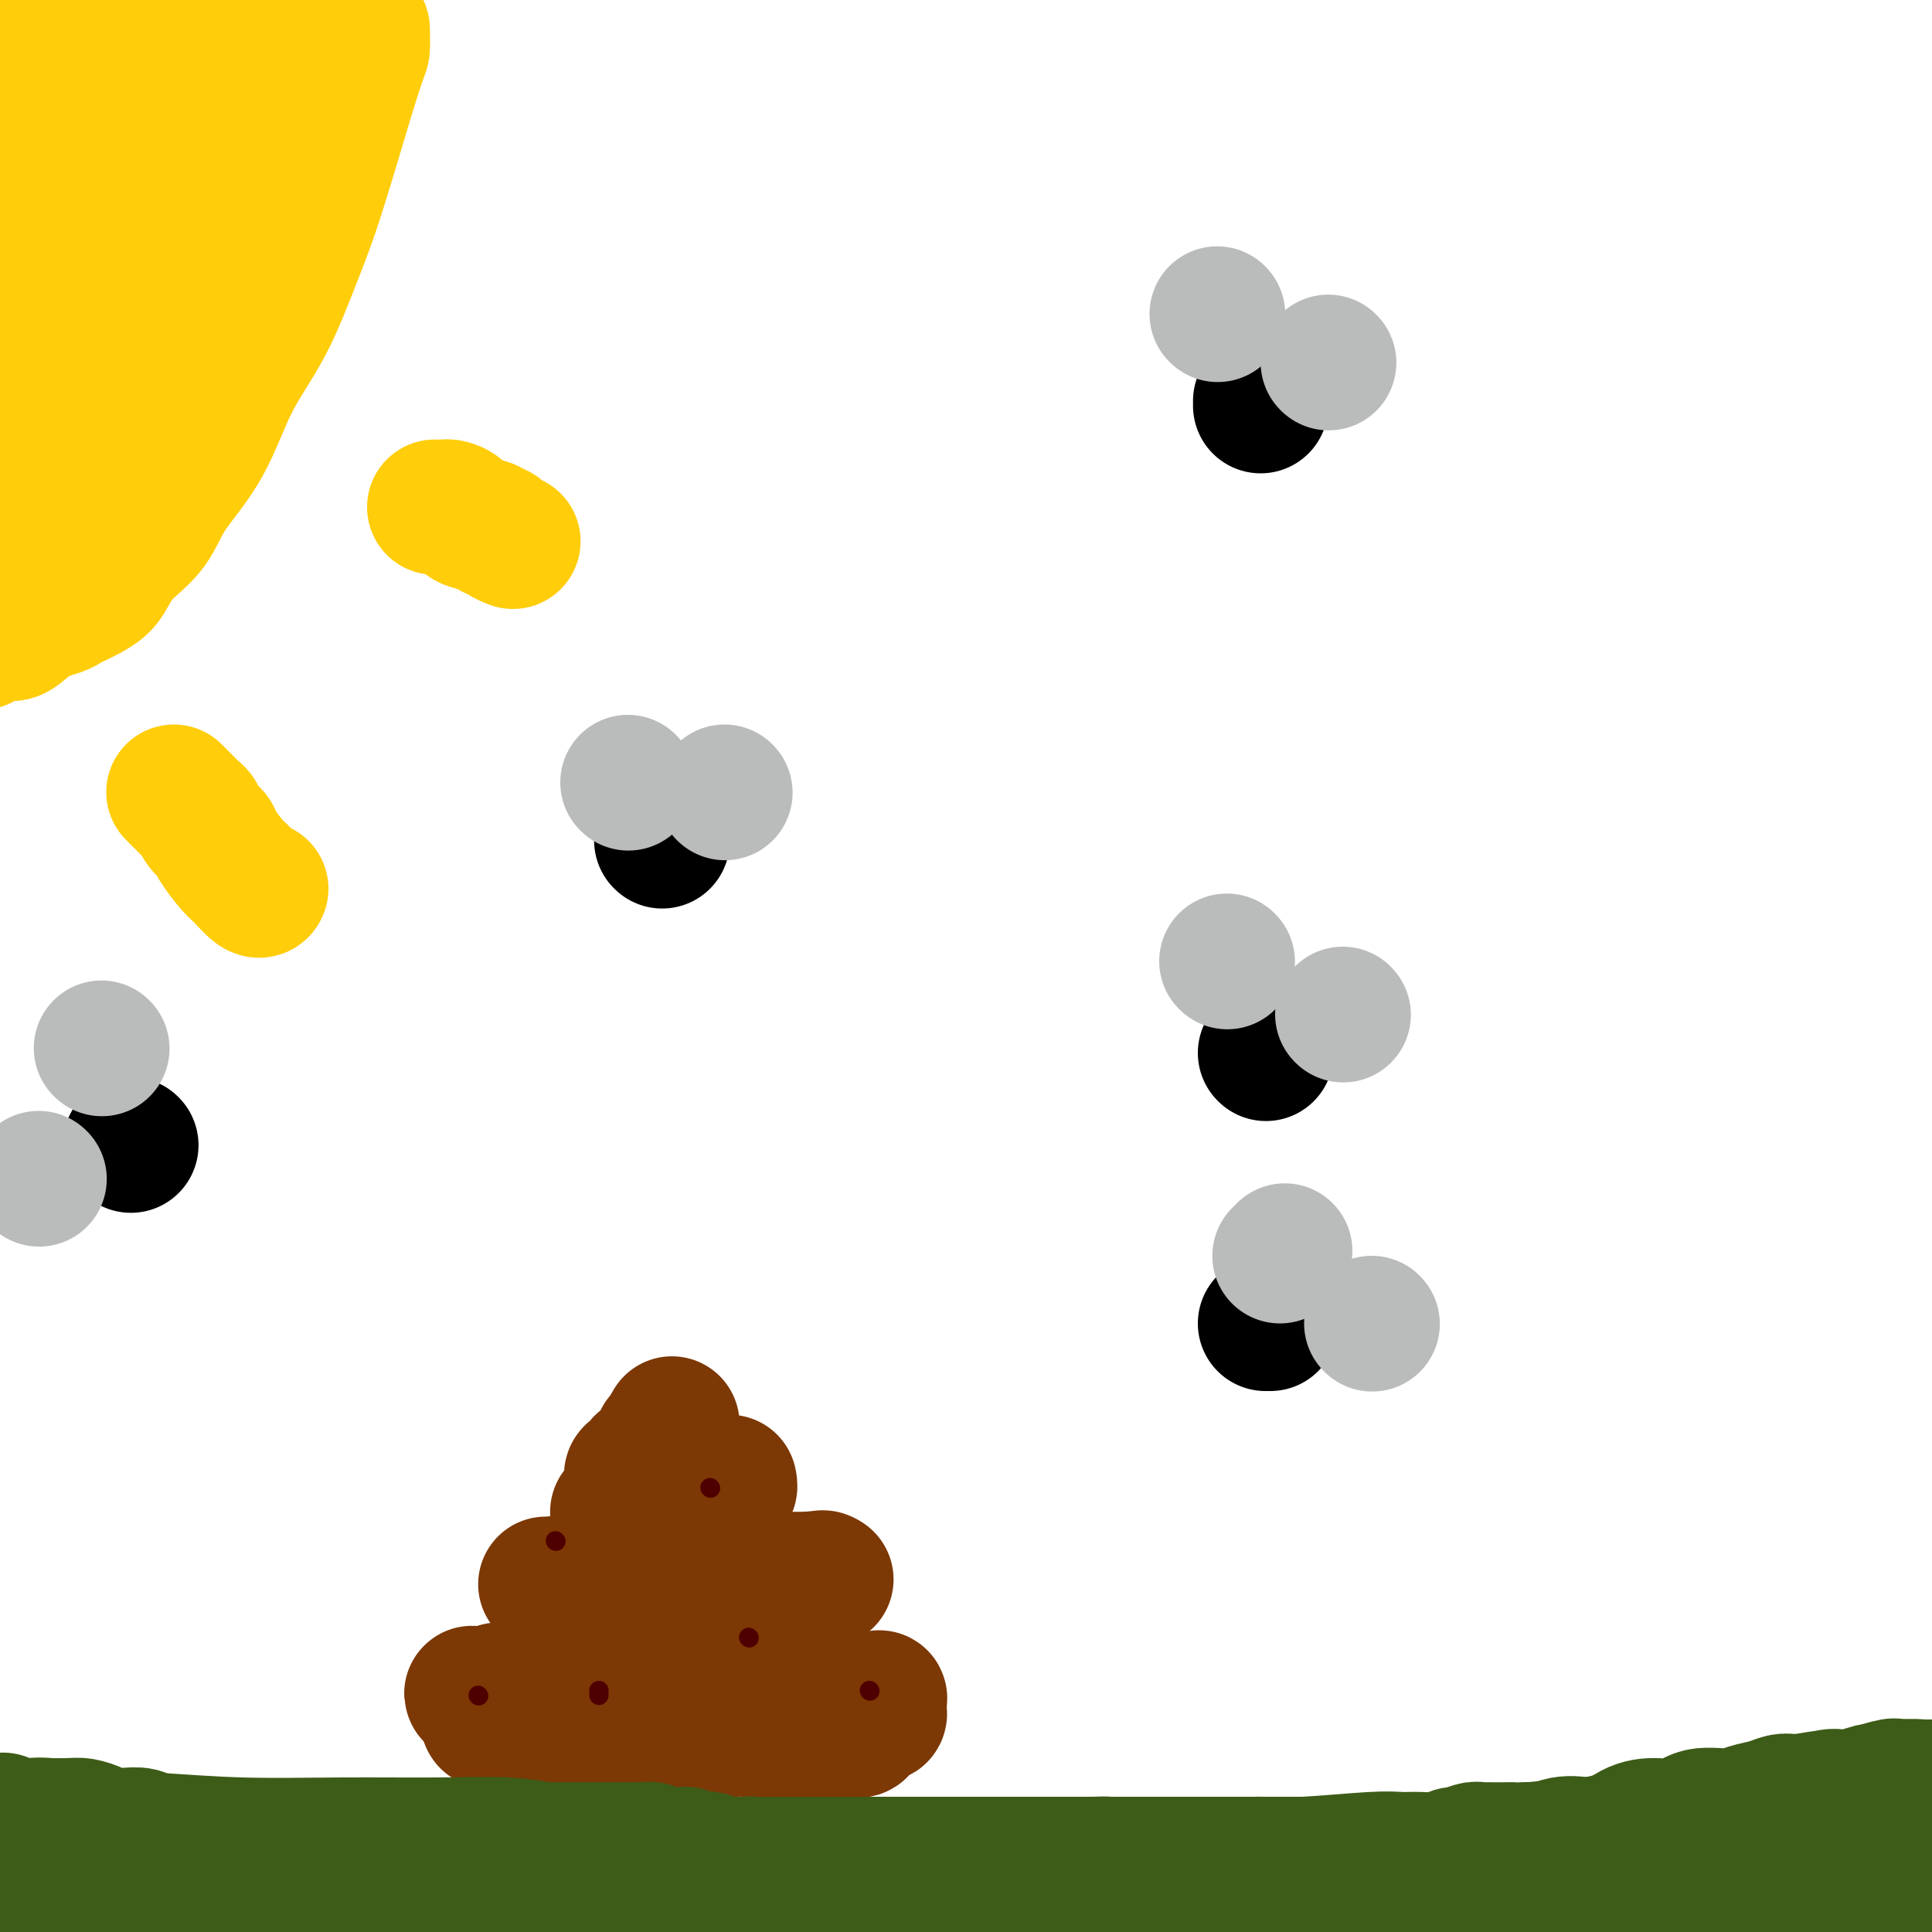 <svg viewBox='0 0 400 400' version='1.1' xmlns='http://www.w3.org/2000/svg' xmlns:xlink='http://www.w3.org/1999/xlink'><g fill='none' stroke='#7C3805' stroke-width='28' stroke-linecap='round' stroke-linejoin='round'><path d='M102,353c0.024,0.113 0.048,0.226 0,0c-0.048,-0.226 -0.167,-0.792 0,-1c0.167,-0.208 0.619,-0.060 1,0c0.381,0.060 0.690,0.030 1,0'/><path d='M104,352c0.472,-0.155 0.652,-0.043 1,0c0.348,0.043 0.866,0.015 1,0c0.134,-0.015 -0.114,-0.018 0,0c0.114,0.018 0.590,0.058 1,0c0.410,-0.058 0.752,-0.212 1,0c0.248,0.212 0.400,0.792 1,1c0.600,0.208 1.649,0.046 2,0c0.351,-0.046 0.006,0.026 0,0c-0.006,-0.026 0.327,-0.150 1,0c0.673,0.150 1.686,0.575 2,1c0.314,0.425 -0.070,0.850 0,1c0.070,0.150 0.596,0.026 1,0c0.404,-0.026 0.687,0.046 1,0c0.313,-0.046 0.658,-0.208 1,0c0.342,0.208 0.683,0.788 1,1c0.317,0.212 0.610,0.057 1,0c0.390,-0.057 0.878,-0.016 1,0c0.122,0.016 -0.122,0.007 0,0c0.122,-0.007 0.610,-0.012 1,0c0.390,0.012 0.682,0.042 1,0c0.318,-0.042 0.662,-0.155 1,0c0.338,0.155 0.669,0.577 1,1'/><path d='M124,357c3.046,0.774 0.661,0.207 0,0c-0.661,-0.207 0.400,-0.056 1,0c0.600,0.056 0.737,0.015 1,0c0.263,-0.015 0.652,-0.004 1,0c0.348,0.004 0.657,0.001 1,0c0.343,-0.001 0.722,-0.000 1,0c0.278,0.000 0.456,0.000 1,0c0.544,-0.000 1.455,-0.000 2,0c0.545,0.000 0.724,0.000 1,0c0.276,-0.000 0.647,-0.000 1,0c0.353,0.000 0.686,0.000 1,0c0.314,-0.000 0.609,-0.000 1,0c0.391,0.000 0.876,0.000 1,0c0.124,-0.000 -0.115,-0.000 0,0c0.115,0.000 0.584,0.000 1,0c0.416,-0.000 0.779,-0.000 1,0c0.221,0.000 0.300,0.000 1,0c0.700,-0.000 2.023,-0.000 3,0c0.977,0.000 1.610,0.000 2,0c0.390,-0.000 0.538,-0.000 1,0c0.462,0.000 1.240,0.000 2,0c0.760,-0.000 1.503,-0.000 2,0c0.497,0.000 0.749,0.000 1,0'/><path d='M151,357c4.129,0.226 0.952,0.793 0,1c-0.952,0.207 0.322,0.056 1,0c0.678,-0.056 0.759,-0.015 1,0c0.241,0.015 0.641,0.004 1,0c0.359,-0.004 0.677,-0.001 1,0c0.323,0.001 0.650,0.000 1,0c0.350,-0.000 0.724,-0.000 1,0c0.276,0.000 0.455,0.000 1,0c0.545,-0.000 1.456,-0.000 2,0c0.544,0.000 0.719,0.000 1,0c0.281,-0.000 0.667,-0.000 1,0c0.333,0.000 0.614,0.000 1,0c0.386,-0.000 0.877,-0.000 1,0c0.123,0.000 -0.121,0.000 0,0c0.121,-0.000 0.606,-0.000 1,0c0.394,0.000 0.697,0.000 1,0c0.303,-0.000 0.606,-0.000 1,0c0.394,0.000 0.879,0.000 1,0c0.121,-0.000 -0.122,-0.000 0,0c0.122,0.000 0.610,0.000 1,0c0.390,-0.000 0.682,-0.000 1,0c0.318,0.000 0.662,0.000 1,0c0.338,-0.000 0.669,-0.000 1,0'/><path d='M172,358c3.488,0.155 1.708,0.041 1,0c-0.708,-0.041 -0.343,-0.011 0,0c0.343,0.011 0.666,0.002 1,0c0.334,-0.002 0.681,0.001 1,0c0.319,-0.001 0.610,-0.008 1,0c0.390,0.008 0.878,0.031 1,0c0.122,-0.031 -0.122,-0.118 0,0c0.122,0.118 0.611,0.439 1,0c0.389,-0.439 0.679,-1.637 1,-2c0.321,-0.363 0.675,0.110 1,0c0.325,-0.110 0.623,-0.803 1,-1c0.377,-0.197 0.833,0.102 1,0c0.167,-0.102 0.045,-0.604 0,-1c-0.045,-0.396 -0.013,-0.684 0,-1c0.013,-0.316 0.006,-0.658 0,-1'/><path d='M182,352c0.440,-0.928 -0.461,-0.249 -1,0c-0.539,0.249 -0.718,0.067 -1,0c-0.282,-0.067 -0.667,-0.018 -1,0c-0.333,0.018 -0.613,0.005 -1,0c-0.387,-0.005 -0.882,-0.001 -1,0c-0.118,0.001 0.141,0.000 0,0c-0.141,-0.000 -0.682,-0.000 -1,0c-0.318,0.000 -0.413,-0.000 -1,0c-0.587,0.000 -1.667,0.000 -2,0c-0.333,-0.000 0.080,-0.001 0,0c-0.080,0.001 -0.654,0.004 -1,0c-0.346,-0.004 -0.464,-0.015 -1,0c-0.536,0.015 -1.492,0.057 -2,0c-0.508,-0.057 -0.570,-0.211 -1,0c-0.430,0.211 -1.229,0.789 -2,1c-0.771,0.211 -1.514,0.057 -2,0c-0.486,-0.057 -0.713,-0.015 -1,0c-0.287,0.015 -0.632,0.004 -1,0c-0.368,-0.004 -0.759,-0.001 -1,0c-0.241,0.001 -0.333,0.000 -1,0c-0.667,-0.000 -1.910,-0.000 -3,0c-1.090,0.000 -2.026,0.000 -3,0c-0.974,-0.000 -1.987,-0.000 -3,0'/><path d='M151,353c-5.341,0.322 -3.195,0.626 -3,1c0.195,0.374 -1.562,0.818 -3,1c-1.438,0.182 -2.558,0.101 -4,0c-1.442,-0.101 -3.208,-0.223 -4,0c-0.792,0.223 -0.611,0.792 -1,1c-0.389,0.208 -1.346,0.056 -2,0c-0.654,-0.056 -1.003,-0.015 -1,0c0.003,0.015 0.359,0.004 0,0c-0.359,-0.004 -1.431,-0.001 -2,0c-0.569,0.001 -0.634,0.000 -1,0c-0.366,-0.000 -1.033,-0.000 -2,0c-0.967,0.000 -2.234,0.000 -3,0c-0.766,-0.000 -1.032,-0.000 -1,0c0.032,0.000 0.363,0.000 0,0c-0.363,-0.000 -1.419,-0.000 -2,0c-0.581,0.000 -0.688,0.000 -1,0c-0.312,-0.000 -0.829,-0.000 -1,0c-0.171,0.000 0.004,0.000 0,0c-0.004,-0.000 -0.186,-0.000 -1,0c-0.814,0.000 -2.259,0.000 -3,0c-0.741,-0.000 -0.777,-0.000 -1,0c-0.223,0.000 -0.633,0.000 -1,0c-0.367,-0.000 -0.690,-0.000 -1,0c-0.310,0.000 -0.607,0.000 -1,0c-0.393,-0.000 -0.883,-0.000 -1,0c-0.117,0.000 0.137,0.000 0,0c-0.137,-0.000 -0.667,-0.000 -1,0c-0.333,0.000 -0.471,0.000 -1,0c-0.529,0.000 -1.450,-0.000 -2,0c-0.550,0.000 -0.729,0.000 -1,0c-0.271,0.000 -0.636,0.000 -1,0'/><path d='M105,356c-7.298,0.447 -2.543,0.063 -1,0c1.543,-0.063 -0.124,0.195 -1,0c-0.876,-0.195 -0.959,-0.843 -1,-1c-0.041,-0.157 -0.039,0.179 0,0c0.039,-0.179 0.115,-0.871 0,-1c-0.115,-0.129 -0.423,0.306 -1,0c-0.577,-0.306 -1.425,-1.352 -2,-2c-0.575,-0.648 -0.879,-0.900 -1,-1c-0.121,-0.100 -0.061,-0.050 0,0'/><path d='M98,351c-0.904,-0.775 0.335,-0.211 1,0c0.665,0.211 0.756,0.071 1,0c0.244,-0.071 0.643,-0.072 1,0c0.357,0.072 0.674,0.215 1,0c0.326,-0.215 0.661,-0.790 1,-1c0.339,-0.210 0.682,-0.056 1,0c0.318,0.056 0.610,0.015 1,0c0.390,-0.015 0.878,-0.004 1,0c0.122,0.004 -0.122,0.001 0,0c0.122,-0.001 0.610,-0.000 1,0c0.390,0.000 0.682,0.000 1,0c0.318,-0.000 0.663,-0.000 1,0c0.337,0.000 0.668,0.000 1,0c0.332,-0.000 0.666,-0.000 1,0c0.334,0.000 0.667,0.000 1,0c0.333,-0.000 0.667,-0.000 1,0'/><path d='M113,350c2.484,-0.159 1.194,-0.057 1,0c-0.194,0.057 0.707,0.068 1,0c0.293,-0.068 -0.024,-0.214 0,0c0.024,0.214 0.388,0.789 1,1c0.612,0.211 1.474,0.056 2,0c0.526,-0.056 0.718,-0.015 1,0c0.282,0.015 0.654,0.004 1,0c0.346,-0.004 0.666,-0.001 1,0c0.334,0.001 0.681,0.000 1,0c0.319,-0.000 0.610,-0.000 1,0c0.390,0.000 0.878,0.000 1,0c0.122,-0.000 -0.121,-0.000 0,0c0.121,0.000 0.605,0.000 1,0c0.395,-0.000 0.700,-0.000 1,0c0.300,0.000 0.594,0.000 1,0c0.406,-0.000 0.922,-0.000 1,0c0.078,0.000 -0.282,0.000 0,0c0.282,-0.000 1.207,-0.000 2,0c0.793,0.000 1.455,0.000 2,0c0.545,-0.000 0.972,-0.000 1,0c0.028,0.000 -0.343,0.000 0,0c0.343,-0.000 1.402,-0.000 2,0c0.598,0.000 0.736,0.000 1,0c0.264,-0.000 0.653,-0.000 1,0c0.347,0.000 0.652,0.000 1,0c0.348,-0.000 0.740,-0.000 1,0c0.260,0.000 0.389,0.000 1,0c0.611,0.000 1.703,-0.000 2,0c0.297,0.000 -0.201,0.000 0,0c0.201,0.000 1.100,0.000 2,0'/><path d='M144,351c5.134,0.155 2.470,0.041 2,0c-0.470,-0.041 1.254,-0.011 2,0c0.746,0.011 0.515,0.003 1,0c0.485,-0.003 1.688,-0.001 2,0c0.312,0.001 -0.267,0.000 0,0c0.267,-0.000 1.379,-0.000 2,0c0.621,0.000 0.752,0.000 1,0c0.248,-0.000 0.612,-0.000 1,0c0.388,0.000 0.801,0.000 1,0c0.199,-0.000 0.186,-0.000 1,0c0.814,0.000 2.456,0.000 3,0c0.544,-0.000 -0.009,-0.000 0,0c0.009,0.000 0.580,0.000 1,0c0.420,-0.000 0.689,-0.000 1,0c0.311,0.000 0.666,0.000 1,0c0.334,-0.000 0.649,-0.000 1,0c0.351,0.000 0.739,0.000 1,0c0.261,-0.000 0.396,-0.000 1,0c0.604,0.000 1.677,0.000 2,0c0.323,-0.000 -0.105,-0.000 0,0c0.105,0.000 0.744,0.000 1,0c0.256,-0.000 0.128,-0.000 0,0'/><path d='M113,328c0.334,0.030 0.668,0.060 1,0c0.332,-0.060 0.663,-0.208 1,0c0.337,0.208 0.681,0.774 1,1c0.319,0.226 0.612,0.112 1,0c0.388,-0.112 0.872,-0.222 1,0c0.128,0.222 -0.099,0.775 0,1c0.099,0.225 0.523,0.121 1,0c0.477,-0.121 1.005,-0.258 1,0c-0.005,0.258 -0.545,0.910 0,1c0.545,0.090 2.174,-0.382 3,0c0.826,0.382 0.847,1.619 1,2c0.153,0.381 0.436,-0.094 1,0c0.564,0.094 1.407,0.757 2,1c0.593,0.243 0.936,0.064 1,0c0.064,-0.064 -0.151,-0.014 0,0c0.151,0.014 0.669,-0.006 1,0c0.331,0.006 0.474,0.040 1,0c0.526,-0.040 1.436,-0.154 2,0c0.564,0.154 0.782,0.577 1,1'/><path d='M133,335c3.040,1.083 0.641,0.290 0,0c-0.641,-0.290 0.475,-0.078 1,0c0.525,0.078 0.459,0.021 1,0c0.541,-0.021 1.689,-0.006 2,0c0.311,0.006 -0.216,0.001 0,0c0.216,-0.001 1.175,-0.000 2,0c0.825,0.000 1.516,0.000 2,0c0.484,-0.000 0.759,-0.000 1,0c0.241,0.000 0.446,0.000 1,0c0.554,-0.000 1.457,-0.000 2,0c0.543,0.000 0.728,0.000 1,0c0.272,-0.000 0.632,-0.000 1,0c0.368,0.000 0.742,0.000 1,0c0.258,-0.000 0.398,-0.000 1,0c0.602,0.000 1.667,0.001 2,0c0.333,-0.001 -0.065,-0.004 0,0c0.065,0.004 0.595,0.015 1,0c0.405,-0.015 0.686,-0.057 1,0c0.314,0.057 0.662,0.211 1,0c0.338,-0.211 0.668,-0.788 1,-1c0.332,-0.212 0.667,-0.060 1,0c0.333,0.060 0.664,0.026 1,0c0.336,-0.026 0.677,-0.045 1,0c0.323,0.045 0.628,0.153 1,0c0.372,-0.153 0.811,-0.567 1,-1c0.189,-0.433 0.128,-0.886 0,-1c-0.128,-0.114 -0.322,0.110 0,0c0.322,-0.110 1.161,-0.555 2,-1'/><path d='M162,331c1.482,-0.554 1.185,0.062 1,0c-0.185,-0.062 -0.260,-0.801 0,-1c0.260,-0.199 0.856,0.144 1,0c0.144,-0.144 -0.164,-0.775 0,-1c0.164,-0.225 0.801,-0.045 1,0c0.199,0.045 -0.038,-0.044 0,0c0.038,0.044 0.353,0.222 1,0c0.647,-0.222 1.626,-0.844 2,-1c0.374,-0.156 0.143,0.154 0,0c-0.143,-0.154 -0.199,-0.773 0,-1c0.199,-0.227 0.651,-0.061 1,0c0.349,0.061 0.594,0.016 1,0c0.406,-0.016 0.973,-0.005 1,0c0.027,0.005 -0.487,0.002 -1,0'/><path d='M170,327c1.076,-0.619 -0.235,-0.166 -1,0c-0.765,0.166 -0.983,0.044 -1,0c-0.017,-0.044 0.168,-0.012 0,0c-0.168,0.012 -0.689,0.003 -1,0c-0.311,-0.003 -0.411,-0.001 -1,0c-0.589,0.001 -1.668,-0.001 -2,0c-0.332,0.001 0.084,0.004 0,0c-0.084,-0.004 -0.666,-0.015 -1,0c-0.334,0.015 -0.418,0.057 -1,0c-0.582,-0.057 -1.662,-0.211 -2,0c-0.338,0.211 0.064,0.789 0,1c-0.064,0.211 -0.596,0.056 -1,0c-0.404,-0.056 -0.682,-0.011 -1,0c-0.318,0.011 -0.677,-0.011 -1,0c-0.323,0.011 -0.611,0.056 -1,0c-0.389,-0.056 -0.881,-0.211 -1,0c-0.119,0.211 0.133,0.789 0,1c-0.133,0.211 -0.651,0.057 -1,0c-0.349,-0.057 -0.528,-0.016 -1,0c-0.472,0.016 -1.236,0.008 -2,0'/><path d='M151,329c-2.891,0.249 -0.620,-0.129 0,0c0.620,0.129 -0.412,0.766 -1,1c-0.588,0.234 -0.731,0.066 -1,0c-0.269,-0.066 -0.663,-0.032 -1,0c-0.337,0.032 -0.618,0.060 -1,0c-0.382,-0.060 -0.866,-0.208 -1,0c-0.134,0.208 0.080,0.774 0,1c-0.080,0.226 -0.455,0.113 -1,0c-0.545,-0.113 -1.259,-0.226 -2,0c-0.741,0.226 -1.509,0.793 -2,1c-0.491,0.207 -0.705,0.056 -1,0c-0.295,-0.056 -0.670,-0.015 -1,0c-0.330,0.015 -0.613,0.004 -1,0c-0.387,-0.004 -0.877,-0.001 -1,0c-0.123,0.001 0.121,0.000 0,0c-0.121,-0.000 -0.606,0.001 -1,0c-0.394,-0.001 -0.697,-0.003 -1,0c-0.303,0.003 -0.607,0.011 -1,0c-0.393,-0.011 -0.875,-0.041 -1,0c-0.125,0.041 0.107,0.155 0,0c-0.107,-0.155 -0.554,-0.577 -1,-1'/><path d='M132,331c-3.139,0.314 -1.485,0.099 -1,0c0.485,-0.099 -0.199,-0.083 -1,0c-0.801,0.083 -1.720,0.232 -2,0c-0.280,-0.232 0.079,-0.847 0,-1c-0.079,-0.153 -0.594,0.155 -1,0c-0.406,-0.155 -0.701,-0.773 -1,-1c-0.299,-0.227 -0.601,-0.065 -1,0c-0.399,0.065 -0.894,0.031 -1,0c-0.106,-0.031 0.178,-0.060 0,0c-0.178,0.060 -0.817,0.208 -1,0c-0.183,-0.208 0.091,-0.774 0,-1c-0.091,-0.226 -0.545,-0.113 -1,0'/><path d='M122,328c-1.667,-0.500 -0.833,-0.250 0,0'/><path d='M128,313c-0.089,-0.008 -0.179,-0.016 0,0c0.179,0.016 0.625,0.057 1,0c0.375,-0.057 0.678,-0.211 1,0c0.322,0.211 0.664,0.789 1,1c0.336,0.211 0.667,0.057 1,0c0.333,-0.057 0.666,-0.016 1,0c0.334,0.016 0.667,0.008 1,0'/><path d='M134,314c1.111,0.155 0.888,0.041 1,0c0.112,-0.041 0.559,-0.010 1,0c0.441,0.010 0.877,-0.001 1,0c0.123,0.001 -0.068,0.015 0,0c0.068,-0.015 0.395,-0.060 1,0c0.605,0.060 1.486,0.226 2,0c0.514,-0.226 0.659,-0.845 1,-1c0.341,-0.155 0.879,0.155 1,0c0.121,-0.155 -0.175,-0.776 0,-1c0.175,-0.224 0.821,-0.050 1,0c0.179,0.050 -0.110,-0.025 0,0c0.110,0.025 0.617,0.151 1,0c0.383,-0.151 0.642,-0.579 1,-1c0.358,-0.421 0.817,-0.835 1,-1c0.183,-0.165 0.092,-0.083 0,0'/><path d='M146,310c1.808,-0.841 0.330,-0.944 0,-1c-0.330,-0.056 0.490,-0.067 1,0c0.510,0.067 0.711,0.210 1,0c0.289,-0.210 0.666,-0.774 1,-1c0.334,-0.226 0.625,-0.113 1,0c0.375,0.113 0.832,0.226 1,0c0.168,-0.226 0.045,-0.792 0,-1c-0.045,-0.208 -0.013,-0.060 0,0c0.013,0.060 0.006,0.030 0,0'/><path d='M131,307c0.064,-0.333 0.129,-0.667 0,-1c-0.129,-0.333 -0.451,-0.667 0,-1c0.451,-0.333 1.675,-0.666 2,-1c0.325,-0.334 -0.249,-0.668 0,-1c0.249,-0.332 1.321,-0.662 2,-1c0.679,-0.338 0.966,-0.683 1,-1c0.034,-0.317 -0.183,-0.606 0,-1c0.183,-0.394 0.766,-0.892 1,-1c0.234,-0.108 0.119,0.174 0,0c-0.119,-0.174 -0.242,-0.803 0,-1c0.242,-0.197 0.848,0.040 1,0c0.152,-0.040 -0.151,-0.357 0,-1c0.151,-0.643 0.758,-1.612 1,-2c0.242,-0.388 0.121,-0.194 0,0'/></g>
<g fill='none' stroke='#3D5C18' stroke-width='28' stroke-linecap='round' stroke-linejoin='round'><path d='M2,378c-0.372,0.002 -0.745,0.003 0,0c0.745,-0.003 2.606,-0.011 5,0c2.394,0.011 5.319,0.042 7,0c1.681,-0.042 2.117,-0.156 3,0c0.883,0.156 2.213,0.580 3,1c0.787,0.420 1.031,0.834 2,1c0.969,0.166 2.665,0.083 4,0c1.335,-0.083 2.311,-0.166 3,0c0.689,0.166 1.091,0.580 2,1c0.909,0.420 2.325,0.845 3,1c0.675,0.155 0.607,0.041 1,0c0.393,-0.041 1.245,-0.008 2,0c0.755,0.008 1.412,-0.008 2,0c0.588,0.008 1.108,0.039 2,0c0.892,-0.039 2.155,-0.150 3,0c0.845,0.150 1.272,0.561 2,1c0.728,0.439 1.758,0.906 3,1c1.242,0.094 2.696,-0.185 4,0c1.304,0.185 2.460,0.834 4,1c1.540,0.166 3.466,-0.152 5,0c1.534,0.152 2.676,0.773 4,1c1.324,0.227 2.830,0.061 4,0c1.170,-0.061 2.004,-0.016 3,0c0.996,0.016 2.153,0.004 3,0c0.847,-0.004 1.383,-0.001 2,0c0.617,0.001 1.316,0.000 2,0c0.684,-0.000 1.352,-0.000 3,0c1.648,0.000 4.276,0.000 6,0c1.724,-0.000 2.545,-0.000 4,0c1.455,0.000 3.546,0.000 5,0c1.454,-0.000 2.273,-0.000 3,0c0.727,0.000 1.364,0.000 2,0'/><path d='M103,386c6.203,0.000 3.209,0.000 3,0c-0.209,0.000 2.365,0.000 4,0c1.635,0.000 2.329,0.000 3,0c0.671,0.000 1.317,0.000 2,0c0.683,0.000 1.402,0.000 3,0c1.598,0.000 4.074,0.000 5,0c0.926,0.000 0.302,0.000 2,0c1.698,0.000 5.718,0.000 8,0c2.282,0.000 2.827,0.000 4,0c1.173,0.000 2.974,0.000 5,0c2.026,-0.000 4.278,0.000 6,0c1.722,0.000 2.913,0.000 5,0c2.087,-0.000 5.071,-0.000 7,0c1.929,0.000 2.805,0.000 4,0c1.195,0.000 2.710,0.000 4,0c1.290,0.000 2.355,0.000 4,0c1.645,0.000 3.871,0.000 6,0c2.129,0.000 4.161,0.000 7,0c2.839,0.000 6.485,0.000 9,0c2.515,0.000 3.899,0.000 5,0c1.101,0.000 1.917,0.000 3,0c1.083,0.000 2.432,0.000 4,0c1.568,0.000 3.357,0.000 5,0c1.643,0.000 3.142,0.000 5,0c1.858,0.000 4.075,0.000 6,0c1.925,0.000 3.557,0.000 5,0c1.443,0.000 2.696,0.000 4,0c1.304,0.000 2.659,0.000 4,0c1.341,0.000 2.669,0.000 4,0c1.331,0.000 2.666,0.000 4,0'/><path d='M243,386c22.883,0.000 10.090,0.000 6,0c-4.090,-0.000 0.524,-0.000 3,0c2.476,0.000 2.813,0.000 4,0c1.187,-0.000 3.222,-0.000 5,0c1.778,0.000 3.299,0.000 5,0c1.701,-0.000 3.582,-0.000 5,0c1.418,0.000 2.373,0.001 4,0c1.627,-0.001 3.925,-0.004 6,0c2.075,0.004 3.925,0.015 6,0c2.075,-0.015 4.374,-0.055 6,0c1.626,0.055 2.580,0.207 5,0c2.420,-0.207 6.306,-0.771 8,-1c1.694,-0.229 1.197,-0.121 2,0c0.803,0.121 2.906,0.256 4,0c1.094,-0.256 1.180,-0.903 2,-1c0.820,-0.097 2.375,0.356 4,0c1.625,-0.356 3.322,-1.522 5,-2c1.678,-0.478 3.338,-0.270 5,0c1.662,0.270 3.327,0.600 5,0c1.673,-0.600 3.354,-2.132 5,-3c1.646,-0.868 3.258,-1.073 5,-1c1.742,0.073 3.614,0.423 5,0c1.386,-0.423 2.286,-1.620 4,-2c1.714,-0.380 4.240,0.056 6,0c1.760,-0.056 2.752,-0.603 4,-1c1.248,-0.397 2.752,-0.642 4,-1c1.248,-0.358 2.242,-0.828 3,-1c0.758,-0.172 1.281,-0.046 2,0c0.719,0.046 1.634,0.013 2,0c0.366,-0.013 0.183,-0.007 0,0'/><path d='M373,373c9.965,-1.787 4.379,-0.255 3,0c-1.379,0.255 1.450,-0.769 3,-1c1.550,-0.231 1.820,0.330 4,0c2.180,-0.330 6.270,-1.553 8,-2c1.730,-0.447 1.102,-0.120 1,0c-0.102,0.120 0.323,0.032 1,0c0.677,-0.032 1.605,-0.009 2,0c0.395,0.009 0.256,0.002 1,0c0.744,-0.002 2.372,-0.001 4,0'/><path d='M398,370c0.349,0.035 0.699,0.070 0,0c-0.699,-0.070 -2.445,-0.244 -4,0c-1.555,0.244 -2.917,0.905 -4,1c-1.083,0.095 -1.886,-0.375 -3,0c-1.114,0.375 -2.538,1.597 -4,2c-1.462,0.403 -2.962,-0.011 -4,0c-1.038,0.011 -1.613,0.448 -3,1c-1.387,0.552 -3.587,1.220 -5,2c-1.413,0.780 -2.041,1.672 -3,2c-0.959,0.328 -2.249,0.092 -3,0c-0.751,-0.092 -0.962,-0.039 -1,0c-0.038,0.039 0.099,0.064 0,0c-0.099,-0.064 -0.433,-0.215 -1,0c-0.567,0.215 -1.367,0.798 -2,1c-0.633,0.202 -1.100,0.025 -2,0c-0.900,-0.025 -2.232,0.102 -3,0c-0.768,-0.102 -0.973,-0.434 -2,0c-1.027,0.434 -2.878,1.633 -4,2c-1.122,0.367 -1.515,-0.098 -2,0c-0.485,0.098 -1.061,0.759 -2,1c-0.939,0.241 -2.243,0.064 -3,0c-0.757,-0.064 -0.969,-0.013 -2,0c-1.031,0.013 -2.881,-0.011 -4,0c-1.119,0.011 -1.507,0.055 -2,0c-0.493,-0.055 -1.091,-0.211 -2,0c-0.909,0.211 -2.131,0.789 -3,1c-0.869,0.211 -1.386,0.057 -2,0c-0.614,-0.057 -1.325,-0.015 -2,0c-0.675,0.015 -1.315,0.004 -2,0c-0.685,-0.004 -1.415,-0.001 -2,0c-0.585,0.001 -1.024,0.000 -2,0c-0.976,-0.000 -2.488,-0.000 -4,0'/><path d='M316,383c-5.224,0.155 -3.284,0.042 -3,0c0.284,-0.042 -1.088,-0.012 -2,0c-0.912,0.012 -1.366,0.007 -2,0c-0.634,-0.007 -1.450,-0.017 -2,0c-0.550,0.017 -0.835,0.061 -1,0c-0.165,-0.061 -0.210,-0.227 -1,0c-0.790,0.227 -2.325,0.846 -3,1c-0.675,0.154 -0.489,-0.156 -1,0c-0.511,0.156 -1.719,0.778 -3,1c-1.281,0.222 -2.634,0.046 -4,0c-1.366,-0.046 -2.746,0.040 -4,0c-1.254,-0.040 -2.382,-0.207 -6,0c-3.618,0.207 -9.727,0.788 -14,1c-4.273,0.212 -6.711,0.057 -8,0c-1.289,-0.057 -1.430,-0.015 -2,0c-0.570,0.015 -1.569,0.004 -2,0c-0.431,-0.004 -0.295,-0.001 -1,0c-0.705,0.001 -2.250,0.000 -3,0c-0.750,-0.000 -0.705,-0.000 -1,0c-0.295,0.000 -0.929,0.000 -2,0c-1.071,-0.000 -2.581,-0.000 -3,0c-0.419,0.000 0.251,0.000 0,0c-0.251,-0.000 -1.422,-0.000 -3,0c-1.578,0.000 -3.561,0.000 -5,0c-1.439,-0.000 -2.334,-0.000 -3,0c-0.666,0.000 -1.102,0.000 -2,0c-0.898,-0.000 -2.256,-0.000 -3,0c-0.744,0.000 -0.872,0.000 -1,0'/><path d='M231,386c-13.712,0.464 -5.493,0.124 -3,0c2.493,-0.124 -0.741,-0.033 -2,0c-1.259,0.033 -0.544,0.009 -1,0c-0.456,-0.009 -2.083,-0.002 -3,0c-0.917,0.002 -1.125,0.001 -2,0c-0.875,-0.001 -2.419,-0.000 -3,0c-0.581,0.000 -0.199,0.000 -1,0c-0.801,-0.000 -2.785,-0.000 -4,0c-1.215,0.000 -1.661,0.000 -2,0c-0.339,-0.000 -0.572,-0.000 -1,0c-0.428,0.000 -1.050,0.000 -1,0c0.050,-0.000 0.771,-0.000 0,0c-0.771,0.000 -3.036,0.000 -4,0c-0.964,-0.000 -0.628,-0.000 -1,0c-0.372,0.000 -1.451,0.000 -2,0c-0.549,-0.000 -0.566,-0.000 -1,0c-0.434,0.000 -1.284,0.000 -2,0c-0.716,-0.000 -1.298,-0.000 -2,0c-0.702,0.000 -1.523,0.000 -2,0c-0.477,-0.000 -0.608,-0.000 -1,0c-0.392,0.000 -1.045,0.000 -2,0c-0.955,-0.000 -2.212,-0.000 -3,0c-0.788,0.000 -1.107,0.000 -2,0c-0.893,0.000 -2.360,0.000 -3,0c-0.640,0.000 -0.454,0.000 -1,0c-0.546,0.000 -1.823,0.000 -3,0c-1.177,0.000 -2.254,0.000 -3,0c-0.746,0.000 -1.162,0.000 -2,0c-0.838,0.000 -2.096,0.000 -3,0c-0.904,0.000 -1.452,0.000 -2,0'/><path d='M169,386c-9.644,0.000 -2.755,0.000 -1,0c1.755,0.000 -1.625,0.000 -3,0c-1.375,0.000 -0.746,0.000 -1,0c-0.254,0.000 -1.391,0.000 -2,0c-0.609,0.000 -0.690,0.000 -1,0c-0.310,0.000 -0.848,0.000 -1,0c-0.152,0.000 0.082,0.000 0,0c-0.082,0.000 -0.480,0.000 -1,0c-0.520,0.000 -1.161,0.000 -2,0c-0.839,0.000 -1.877,0.000 -2,0c-0.123,-0.000 0.669,0.000 0,0c-0.669,0.000 -2.799,0.000 -4,0c-1.201,-0.000 -1.472,-0.000 -2,0c-0.528,0.000 -1.315,0.000 -2,0c-0.685,0.000 -1.270,0.000 -2,0c-0.730,0.000 -1.605,0.000 -2,0c-0.395,0.000 -0.311,0.000 -1,0c-0.689,0.000 -2.152,0.000 -3,0c-0.848,0.000 -1.083,0.000 -2,0c-0.917,0.000 -2.517,0.000 -4,0c-1.483,0.000 -2.849,0.000 -4,0c-1.151,0.000 -2.088,0.000 -3,0c-0.912,0.000 -1.801,0.000 -2,0c-0.199,0.000 0.290,0.000 0,0c-0.290,0.000 -1.361,0.000 -2,0c-0.639,0.000 -0.848,0.000 -1,0c-0.152,0.000 -0.247,0.000 -1,0c-0.753,0.000 -2.164,0.000 -3,0c-0.836,0.000 -1.096,0.000 -2,0c-0.904,0.000 -2.452,0.000 -4,0'/><path d='M111,386c-9.590,0.000 -4.564,0.000 -3,0c1.564,-0.000 -0.334,-0.000 -2,0c-1.666,0.000 -3.099,0.000 -4,0c-0.901,-0.000 -1.271,-0.000 -2,0c-0.729,0.000 -1.817,0.000 -3,0c-1.183,-0.000 -2.461,-0.000 -3,0c-0.539,0.000 -0.338,0.000 -1,0c-0.662,-0.000 -2.186,-0.000 -3,0c-0.814,0.000 -0.919,0.000 -2,0c-1.081,-0.000 -3.138,-0.000 -4,0c-0.862,0.000 -0.529,0.000 -5,0c-4.471,-0.000 -13.745,-0.000 -18,0c-4.255,0.000 -3.492,0.000 -4,0c-0.508,-0.000 -2.287,-0.000 -4,0c-1.713,0.000 -3.360,0.001 -4,0c-0.640,-0.001 -0.275,-0.002 -1,0c-0.725,0.002 -2.542,0.007 -4,0c-1.458,-0.007 -2.557,-0.027 -4,0c-1.443,0.027 -3.229,0.099 -5,0c-1.771,-0.099 -3.525,-0.370 -5,-1c-1.475,-0.630 -2.671,-1.619 -4,-2c-1.329,-0.381 -2.793,-0.155 -4,0c-1.207,0.155 -2.158,0.239 -3,0c-0.842,-0.239 -1.574,-0.800 -2,-1c-0.426,-0.200 -0.547,-0.039 -1,0c-0.453,0.039 -1.237,-0.045 -2,0c-0.763,0.045 -1.503,0.218 -2,0c-0.497,-0.218 -0.749,-0.828 -1,-1c-0.251,-0.172 -0.500,0.094 -1,0c-0.500,-0.094 -1.250,-0.547 -2,-1'/><path d='M8,380c-4.291,-1.150 -1.517,-1.026 -1,-1c0.517,0.026 -1.223,-0.046 -2,0c-0.777,0.046 -0.592,0.208 -1,0c-0.408,-0.208 -1.408,-0.788 -2,-1c-0.592,-0.212 -0.775,-0.057 -1,0c-0.225,0.057 -0.493,0.016 -1,0c-0.507,-0.016 -1.254,-0.008 -2,0'/><path d='M1,377c-0.354,-0.128 -0.708,-0.256 0,0c0.708,0.256 2.478,0.895 4,1c1.522,0.105 2.795,-0.326 5,0c2.205,0.326 5.343,1.408 9,2c3.657,0.592 7.833,0.693 13,1c5.167,0.307 11.326,0.818 18,1c6.674,0.182 13.864,0.034 21,0c7.136,-0.034 14.217,0.045 20,0c5.783,-0.045 10.266,-0.215 14,0c3.734,0.215 6.719,0.816 7,1c0.281,0.184 -2.140,-0.047 -4,0c-1.860,0.047 -3.158,0.373 -7,1c-3.842,0.627 -10.227,1.553 -22,3c-11.773,1.447 -28.935,3.413 -45,5c-16.065,1.587 -31.032,2.793 -46,4'/><path d='M14,399c-0.813,0.226 -1.627,0.453 0,0c1.627,-0.453 5.693,-1.585 8,-2c2.307,-0.415 2.854,-0.111 4,0c1.146,0.111 2.891,0.030 4,0c1.109,-0.030 1.583,-0.008 1,0c-0.583,0.008 -2.222,0.002 -4,0c-1.778,-0.002 -3.696,-0.001 -5,0c-1.304,0.001 -1.995,0.000 -3,0c-1.005,-0.000 -2.325,-0.000 1,0c3.325,0.000 11.297,0.000 20,0c8.703,-0.000 18.139,-0.000 27,0c8.861,0.000 17.147,0.000 26,0c8.853,-0.000 18.275,-0.000 26,0c7.725,0.000 13.754,0.000 19,0c5.246,-0.000 9.707,-0.002 13,0c3.293,0.002 5.416,0.006 7,0c1.584,-0.006 2.629,-0.024 4,0c1.371,0.024 3.069,0.089 2,0c-1.069,-0.089 -4.903,-0.332 -9,0c-4.097,0.332 -8.456,1.238 -13,2c-4.544,0.762 -9.272,1.381 -14,2'/><path d='M282,399c-0.845,0.113 -1.691,0.226 0,0c1.691,-0.226 5.918,-0.790 7,-1c1.082,-0.210 -0.981,-0.067 -4,0c-3.019,0.067 -6.995,0.059 -12,0c-5.005,-0.059 -11.040,-0.170 -17,0c-5.960,0.170 -11.846,0.620 -16,1c-4.154,0.380 -6.577,0.690 -9,1'/><path d='M302,397c-0.510,0.224 -1.021,0.448 0,0c1.021,-0.448 3.573,-1.569 6,-3c2.427,-1.431 4.730,-3.172 6,-4c1.270,-0.828 1.506,-0.743 2,-1c0.494,-0.257 1.246,-0.857 2,-1c0.754,-0.143 1.509,0.172 2,0c0.491,-0.172 0.719,-0.830 1,-1c0.281,-0.170 0.614,0.146 1,0c0.386,-0.146 0.825,-0.756 1,-1c0.175,-0.244 0.088,-0.122 0,0'/><path d='M319,395c0.100,0.000 0.200,0.001 1,0c0.800,-0.001 2.301,-0.002 4,0c1.699,0.002 3.596,0.008 6,0c2.404,-0.008 5.317,-0.031 8,0c2.683,0.031 5.137,0.114 8,0c2.863,-0.114 6.134,-0.427 9,-1c2.866,-0.573 5.328,-1.407 7,-2c1.672,-0.593 2.554,-0.943 4,-1c1.446,-0.057 3.456,0.181 5,0c1.544,-0.181 2.622,-0.781 4,-1c1.378,-0.219 3.057,-0.059 5,0c1.943,0.059 4.150,0.016 6,0c1.850,-0.016 3.344,-0.004 5,0c1.656,0.004 3.473,0.001 5,0c1.527,-0.001 2.763,-0.001 4,0'/><path d='M397,392c2.374,-0.318 4.748,-0.636 0,0c-4.748,0.636 -16.618,2.227 -23,3c-6.382,0.773 -7.275,0.729 -10,1c-2.725,0.271 -7.283,0.857 -11,1c-3.717,0.143 -6.592,-0.158 -9,0c-2.408,0.158 -4.347,0.774 -6,1c-1.653,0.226 -3.019,0.060 -4,0c-0.981,-0.060 -1.576,-0.016 -2,0c-0.424,0.016 -0.679,0.004 -1,0c-0.321,-0.004 -0.710,-0.001 -1,0c-0.290,0.001 -0.480,0.000 -1,0c-0.520,-0.000 -1.371,-0.000 -3,0c-1.629,0.000 -4.037,0.000 -5,0c-0.963,-0.000 -0.482,-0.000 0,0'/><path d='M348,379c-0.137,-0.056 -0.274,-0.112 -2,0c-1.726,0.112 -5.040,0.393 -8,1c-2.960,0.607 -5.564,1.539 -9,2c-3.436,0.461 -7.703,0.449 -12,1c-4.297,0.551 -8.623,1.663 -11,2c-2.377,0.337 -2.805,-0.102 -4,0c-1.195,0.102 -3.157,0.744 -4,1c-0.843,0.256 -0.569,0.125 -1,0c-0.431,-0.125 -1.569,-0.244 -3,0c-1.431,0.244 -3.157,0.850 -4,1c-0.843,0.150 -0.803,-0.156 -1,0c-0.197,0.156 -0.630,0.774 -1,1c-0.370,0.226 -0.679,0.061 -1,0c-0.321,-0.061 -0.656,-0.016 -1,0c-0.344,0.016 -0.697,0.004 -1,0c-0.303,-0.004 -0.557,-0.001 -1,0c-0.443,0.001 -1.077,0.000 -2,0c-0.923,-0.000 -2.136,-0.000 -3,0c-0.864,0.000 -1.381,0.000 -2,0c-0.619,-0.000 -1.342,-0.000 -2,0c-0.658,0.000 -1.253,0.000 -2,0c-0.747,-0.000 -1.648,-0.000 -2,0c-0.352,0.000 -0.156,0.000 -1,0c-0.844,-0.000 -2.727,-0.000 -4,0c-1.273,0.000 -1.935,0.000 -3,0c-1.065,-0.000 -2.532,-0.000 -4,0'/><path d='M259,388c-5.085,0.000 -3.797,0.000 -5,0c-1.203,0.000 -4.896,0.000 -8,0c-3.104,-0.000 -5.620,0.000 -9,0c-3.380,0.000 -7.625,0.000 -11,0c-3.375,0.000 -5.879,0.000 -9,0c-3.121,0.000 -6.857,0.000 -9,0c-2.143,0.000 -2.691,0.000 -4,0c-1.309,0.000 -3.377,0.000 -4,0c-0.623,0.000 0.200,0.000 0,0c-0.200,0.000 -1.424,0.000 -2,0c-0.576,0.000 -0.505,0.000 -3,0c-2.495,0.000 -7.558,0.000 -10,0c-2.442,0.000 -2.265,0.000 -3,0c-0.735,0.000 -2.382,0.000 -4,0c-1.618,0.000 -3.207,-0.000 -4,0c-0.793,0.000 -0.789,0.000 -1,0c-0.211,0.000 -0.638,-0.000 -1,0c-0.362,0.000 -0.659,0.000 -1,0c-0.341,0.000 -0.724,-0.000 -1,0c-0.276,0.000 -0.443,0.000 -1,0c-0.557,0.000 -1.502,-0.000 -2,0c-0.498,0.000 -0.549,0.000 -1,0c-0.451,0.000 -1.300,-0.000 -2,0c-0.700,0.000 -1.249,0.000 -2,0c-0.751,0.000 -1.702,-0.000 -2,0c-0.298,0.000 0.058,0.000 0,0c-0.058,-0.000 -0.529,0.000 -1,0'/><path d='M159,388c-15.710,0.060 -4.984,0.208 -1,0c3.984,-0.208 1.227,-0.774 0,-1c-1.227,-0.226 -0.924,-0.113 -1,0c-0.076,0.113 -0.531,0.226 -1,0c-0.469,-0.226 -0.953,-0.793 -1,-1c-0.047,-0.207 0.342,-0.055 0,0c-0.342,0.055 -1.415,0.015 -2,0c-0.585,-0.015 -0.681,-0.003 -1,0c-0.319,0.003 -0.863,-0.003 -1,0c-0.137,0.003 0.131,0.015 0,0c-0.131,-0.015 -0.661,-0.056 -1,0c-0.339,0.056 -0.489,0.211 -1,0c-0.511,-0.211 -1.385,-0.788 -2,-1c-0.615,-0.212 -0.973,-0.061 -1,0c-0.027,0.061 0.277,0.030 0,0c-0.277,-0.030 -1.135,-0.061 -2,0c-0.865,0.061 -1.737,0.212 -2,0c-0.263,-0.212 0.084,-0.789 0,-1c-0.084,-0.211 -0.600,-0.057 -1,0c-0.400,0.057 -0.686,0.016 -1,0c-0.314,-0.016 -0.657,-0.008 -1,0'/><path d='M139,384c-3.256,-0.620 -1.396,-0.170 -1,0c0.396,0.170 -0.672,0.060 -1,0c-0.328,-0.060 0.084,-0.069 0,0c-0.084,0.069 -0.665,0.215 -1,0c-0.335,-0.215 -0.426,-0.790 -1,-1c-0.574,-0.210 -1.633,-0.056 -2,0c-0.367,0.056 -0.044,0.015 0,0c0.044,-0.015 -0.191,-0.004 -1,0c-0.809,0.004 -2.191,0.001 -3,0c-0.809,-0.001 -1.044,-0.000 -1,0c0.044,0.000 0.367,0.000 0,0c-0.367,-0.000 -1.424,-0.000 -2,0c-0.576,0.000 -0.670,0.000 -1,0c-0.330,-0.000 -0.896,-0.000 -1,0c-0.104,0.000 0.252,0.000 0,0c-0.252,-0.000 -1.114,-0.000 -2,0c-0.886,0.000 -1.795,0.000 -2,0c-0.205,-0.000 0.295,-0.000 0,0c-0.295,0.000 -1.384,0.000 -2,0c-0.616,-0.000 -0.761,-0.000 -1,0c-0.239,0.000 -0.574,0.000 -1,0c-0.426,-0.000 -0.943,-0.000 -1,0c-0.057,0.000 0.347,0.000 0,0c-0.347,-0.000 -1.443,-0.000 -2,0c-0.557,0.000 -0.573,0.000 -1,0c-0.427,-0.000 -1.265,-0.000 -2,0c-0.735,0.000 -1.368,0.000 -2,0'/><path d='M108,383c-5.216,-0.155 -2.756,-0.041 -2,0c0.756,0.041 -0.193,0.011 -1,0c-0.807,-0.011 -1.473,-0.003 -2,0c-0.527,0.003 -0.914,0.001 -1,0c-0.086,-0.001 0.130,-0.000 0,0c-0.130,0.000 -0.606,0.000 -1,0c-0.394,-0.000 -0.705,-0.000 -1,0c-0.295,0.000 -0.573,0.000 -1,0c-0.427,-0.000 -1.003,-0.000 -2,0c-0.997,0.000 -2.415,0.000 -3,0c-0.585,-0.000 -0.337,-0.000 -1,0c-0.663,0.000 -2.237,0.000 -3,0c-0.763,-0.000 -0.716,-0.000 -2,0c-1.284,0.000 -3.897,0.000 -5,0c-1.103,-0.000 -0.694,-0.000 -1,0c-0.306,0.000 -1.327,0.000 -2,0c-0.673,-0.000 -0.997,-0.000 -2,0c-1.003,0.000 -2.683,0.000 -4,0c-1.317,-0.000 -2.271,-0.000 -3,0c-0.729,0.000 -1.234,0.000 -2,0c-0.766,-0.000 -1.793,-0.000 -3,0c-1.207,0.000 -2.594,0.000 -4,0c-1.406,-0.000 -2.830,0.000 -4,0c-1.170,0.000 -2.087,0.000 -3,0c-0.913,0.000 -1.823,0.000 -3,0c-1.177,0.000 -2.622,-0.000 -4,0c-1.378,0.000 -2.689,0.000 -4,0'/><path d='M44,383c-10.209,0.000 -3.730,0.000 -2,0c1.730,0.000 -1.288,0.000 -3,0c-1.712,-0.000 -2.117,0.000 -3,0c-0.883,0.000 -2.243,0.000 -3,0c-0.757,0.000 -0.913,0.000 -2,0c-1.087,0.000 -3.107,0.000 -4,0c-0.893,0.000 -0.660,0.000 -1,0c-0.340,0.000 -1.255,0.000 -2,0c-0.745,0.000 -1.321,-0.000 -2,0c-0.679,0.000 -1.462,0.000 -2,0c-0.538,0.000 -0.830,0.000 -2,0c-1.170,0.000 -3.219,0.000 -5,0c-1.781,0.000 -3.296,0.000 -4,0c-0.704,0.000 -0.597,0.000 -1,0c-0.403,-0.000 -1.314,0.000 -2,0c-0.686,0.000 -1.146,0.000 -2,0c-0.854,0.000 -2.101,-0.000 -3,0c-0.899,0.000 -1.449,0.000 -2,0'/></g>
<g fill='none' stroke='#4E0000' stroke-width='4' stroke-linecap='round' stroke-linejoin='round'><path d='M180,350c0.000,0.000 0.100,0.100 0.1,0.1'/><path d='M124,351c0.000,-0.417 0.000,-0.833 0,-1c0.000,-0.167 0.000,-0.083 0,0'/><path d='M147,308c0.000,0.000 0.100,0.100 0.1,0.1'/><path d='M155,339c0.000,0.000 0.100,0.100 0.1,0.1'/><path d='M115,319c0.000,0.000 0.100,0.100 0.1,0.1'/><path d='M99,351c0.000,0.000 0.100,0.100 0.1,0.1'/></g>
<g fill='none' stroke='#000000' stroke-width='28' stroke-linecap='round' stroke-linejoin='round'><path d='M262,218c0.000,0.000 0.100,0.100 0.1,0.1'/><path d='M137,174c0.000,0.000 0.100,0.100 0.1,0.1'/><path d='M261,84c0.000,-0.417 0.000,-0.833 0,-1c0.000,-0.167 0.000,-0.083 0,0'/><path d='M27,237c0.000,0.000 0.100,0.100 0.1,0.1'/><path d='M262,274c0.417,0.000 0.833,0.000 1,0c0.167,0.000 0.083,0.000 0,0'/></g>
<g fill='none' stroke='#BABBBB' stroke-width='28' stroke-linecap='round' stroke-linejoin='round'><path d='M284,274c0.000,0.000 0.100,0.100 0.1,0.1'/><path d='M265,260c0.417,-0.417 0.833,-0.833 1,-1c0.167,-0.167 0.083,-0.083 0,0'/><path d='M278,210c0.000,0.000 0.100,0.100 0.1,0.1'/><path d='M254,199c0.000,0.000 0.100,0.100 0.1,0.1'/><path d='M275,75c0.000,0.000 0.100,0.100 0.1,0.1'/><path d='M252,65c0.000,0.000 0.100,0.100 0.1,0.1'/><path d='M150,164c0.000,0.000 0.100,0.100 0.1,0.1'/><path d='M130,162c0.000,0.000 0.100,0.100 0.1,0.1'/><path d='M21,217c0.000,0.000 0.100,0.100 0.1,0.1'/><path d='M8,244c0.000,0.000 0.100,0.100 0.1,0.1'/></g>
<g fill='none' stroke='#FFCD0A' stroke-width='28' stroke-linecap='round' stroke-linejoin='round'><path d='M75,6c0.045,1.620 0.090,3.241 0,4c-0.090,0.759 -0.316,0.657 -2,6c-1.684,5.343 -4.828,16.130 -7,23c-2.172,6.870 -3.372,9.823 -5,14c-1.628,4.177 -3.683,9.579 -6,14c-2.317,4.421 -4.896,7.862 -7,12c-2.104,4.138 -3.733,8.974 -6,13c-2.267,4.026 -5.173,7.242 -7,10c-1.827,2.758 -2.576,5.057 -4,7c-1.424,1.943 -3.522,3.529 -5,5c-1.478,1.471 -2.336,2.828 -3,4c-0.664,1.172 -1.134,2.159 -2,3c-0.866,0.841 -2.128,1.536 -3,2c-0.872,0.464 -1.353,0.696 -2,1c-0.647,0.304 -1.460,0.679 -2,1c-0.540,0.321 -0.808,0.589 -2,1c-1.192,0.411 -3.309,0.966 -5,2c-1.691,1.034 -2.955,2.548 -4,3c-1.045,0.452 -1.870,-0.156 -3,0c-1.130,0.156 -2.565,1.078 -4,2'/><path d='M0,97c-0.349,0.801 -0.698,1.601 0,0c0.698,-1.601 2.445,-5.605 5,-10c2.555,-4.395 5.920,-9.182 8,-12c2.080,-2.818 2.876,-3.666 4,-5c1.124,-1.334 2.575,-3.152 4,-5c1.425,-1.848 2.822,-3.725 4,-5c1.178,-1.275 2.135,-1.948 3,-3c0.865,-1.052 1.638,-2.483 3,-4c1.362,-1.517 3.313,-3.121 4,-4c0.687,-0.879 0.111,-1.034 1,-2c0.889,-0.966 3.244,-2.742 4,-4c0.756,-1.258 -0.088,-1.998 0,-3c0.088,-1.002 1.108,-2.267 2,-3c0.892,-0.733 1.656,-0.933 2,-2c0.344,-1.067 0.267,-3.001 1,-4c0.733,-0.999 2.276,-1.062 3,-2c0.724,-0.938 0.631,-2.751 1,-4c0.369,-1.249 1.202,-1.936 2,-3c0.798,-1.064 1.563,-2.506 1,-2c-0.563,0.506 -2.454,2.961 -3,4c-0.546,1.039 0.254,0.661 -1,4c-1.254,3.339 -4.563,10.395 -7,16c-2.437,5.605 -4.004,9.759 -7,17c-2.996,7.241 -7.422,17.570 -10,24c-2.578,6.430 -3.310,8.962 -4,11c-0.690,2.038 -1.340,3.582 -2,5c-0.660,1.418 -1.330,2.709 -2,4'/><path d='M16,105c-5.576,13.531 -2.015,5.859 -1,3c1.015,-2.859 -0.515,-0.906 -1,0c-0.485,0.906 0.077,0.765 0,1c-0.077,0.235 -0.792,0.848 -1,1c-0.208,0.152 0.090,-0.155 0,0c-0.090,0.155 -0.570,0.773 -1,1c-0.430,0.227 -0.811,0.064 -1,0c-0.189,-0.064 -0.186,-0.028 -1,0c-0.814,0.028 -2.445,0.049 -4,0c-1.555,-0.049 -3.034,-0.167 -4,0c-0.966,0.167 -1.419,0.619 -2,1c-0.581,0.381 -1.291,0.690 -2,1'/><path d='M0,112c-0.832,1.458 -1.665,2.917 0,0c1.665,-2.917 5.827,-10.208 8,-14c2.173,-3.792 2.356,-4.083 6,-11c3.644,-6.917 10.747,-20.460 15,-29c4.253,-8.540 5.655,-12.079 7,-15c1.345,-2.921 2.632,-5.225 4,-8c1.368,-2.775 2.815,-6.020 4,-9c1.185,-2.980 2.108,-5.693 3,-8c0.892,-2.307 1.754,-4.207 2,-5c0.246,-0.793 -0.124,-0.480 0,-1c0.124,-0.520 0.743,-1.872 -2,1c-2.743,2.872 -8.848,9.967 -13,15c-4.152,5.033 -6.352,8.002 -9,12c-2.648,3.998 -5.744,9.023 -8,13c-2.256,3.977 -3.671,6.907 -5,9c-1.329,2.093 -2.573,3.350 -3,4c-0.427,0.650 -0.036,0.691 0,1c0.036,0.309 -0.283,0.884 1,-1c1.283,-1.884 4.169,-6.227 6,-11c1.831,-4.773 2.608,-9.977 6,-18c3.392,-8.023 9.398,-18.864 14,-29c4.602,-10.136 7.801,-19.568 11,-29'/><path d='M26,2c0.906,-1.476 1.811,-2.952 0,0c-1.811,2.952 -6.339,10.333 -9,16c-2.661,5.667 -3.456,9.619 -4,12c-0.544,2.381 -0.838,3.192 -1,3c-0.162,-0.192 -0.191,-1.387 0,-2c0.191,-0.613 0.604,-0.645 1,-2c0.396,-1.355 0.776,-4.033 2,-7c1.224,-2.967 3.291,-6.222 5,-10c1.709,-3.778 3.060,-8.079 4,-12c0.940,-3.921 1.470,-7.460 2,-11'/><path d='M7,1c0.917,-1.500 1.833,-3.000 0,0c-1.833,3.000 -6.417,10.500 -11,18'/><path d='M0,21c0.030,0.189 0.061,0.378 0,0c-0.061,-0.378 -0.212,-1.323 0,-2c0.212,-0.677 0.787,-1.085 1,-1c0.213,0.085 0.064,0.663 0,1c-0.064,0.337 -0.043,0.433 0,1c0.043,0.567 0.108,1.606 0,2c-0.108,0.394 -0.390,0.145 0,0c0.390,-0.145 1.453,-0.185 2,0c0.547,0.185 0.578,0.596 1,0c0.422,-0.596 1.235,-2.198 2,-3c0.765,-0.802 1.480,-0.803 2,-2c0.520,-1.197 0.843,-3.588 1,-4c0.157,-0.412 0.148,1.157 0,2c-0.148,0.843 -0.436,0.961 -1,2c-0.564,1.039 -1.405,2.999 -2,4c-0.595,1.001 -0.944,1.041 -1,1c-0.056,-0.041 0.181,-0.164 0,0c-0.181,0.164 -0.781,0.617 -1,1c-0.219,0.383 -0.059,0.698 0,1c0.059,0.302 0.016,0.592 0,1c-0.016,0.408 -0.004,0.932 0,1c0.004,0.068 0.001,-0.322 0,0c-0.001,0.322 -0.000,1.356 0,2c0.000,0.644 0.000,0.898 0,2c-0.000,1.102 -0.000,3.051 0,5'/><path d='M4,35c0.024,2.476 0.084,2.665 0,4c-0.084,1.335 -0.311,3.816 0,5c0.311,1.184 1.162,1.072 2,1c0.838,-0.072 1.665,-0.105 2,0c0.335,0.105 0.178,0.346 1,-1c0.822,-1.346 2.622,-4.280 4,-7c1.378,-2.720 2.332,-5.225 3,-7c0.668,-1.775 1.049,-2.818 3,-7c1.951,-4.182 5.471,-11.502 7,-15c1.529,-3.498 1.065,-3.172 1,-4c-0.065,-0.828 0.267,-2.808 1,-4c0.733,-1.192 1.866,-1.596 3,-2'/><path d='M56,0c-0.122,-0.001 -0.244,-0.001 0,0c0.244,0.001 0.853,0.005 1,0c0.147,-0.005 -0.169,-0.017 0,0c0.169,0.017 0.823,0.064 1,0c0.177,-0.064 -0.124,-0.238 0,0c0.124,0.238 0.674,0.887 1,1c0.326,0.113 0.428,-0.310 1,0c0.572,0.310 1.616,1.353 2,2c0.384,0.647 0.110,0.899 0,1c-0.110,0.101 -0.055,0.050 0,0'/><path d='M36,164c0.334,0.333 0.667,0.666 1,1c0.333,0.334 0.665,0.670 1,1c0.335,0.330 0.671,0.655 1,1c0.329,0.345 0.649,0.709 1,1c0.351,0.291 0.731,0.509 1,1c0.269,0.491 0.427,1.257 1,2c0.573,0.743 1.561,1.464 2,2c0.439,0.536 0.328,0.886 1,2c0.672,1.114 2.128,2.992 3,4c0.872,1.008 1.162,1.147 2,2c0.838,0.853 2.226,2.422 3,3c0.774,0.578 0.936,0.165 1,0c0.064,-0.165 0.032,-0.083 0,0'/><path d='M90,105c0.326,-0.004 0.651,-0.008 1,0c0.349,0.008 0.721,0.029 1,0c0.279,-0.029 0.466,-0.109 1,0c0.534,0.109 1.414,0.407 2,1c0.586,0.593 0.877,1.482 2,2c1.123,0.518 3.079,0.664 4,1c0.921,0.336 0.808,0.861 1,1c0.192,0.139 0.691,-0.107 1,0c0.309,0.107 0.429,0.567 1,1c0.571,0.433 1.592,0.838 2,1c0.408,0.162 0.204,0.081 0,0'/></g>
</svg>